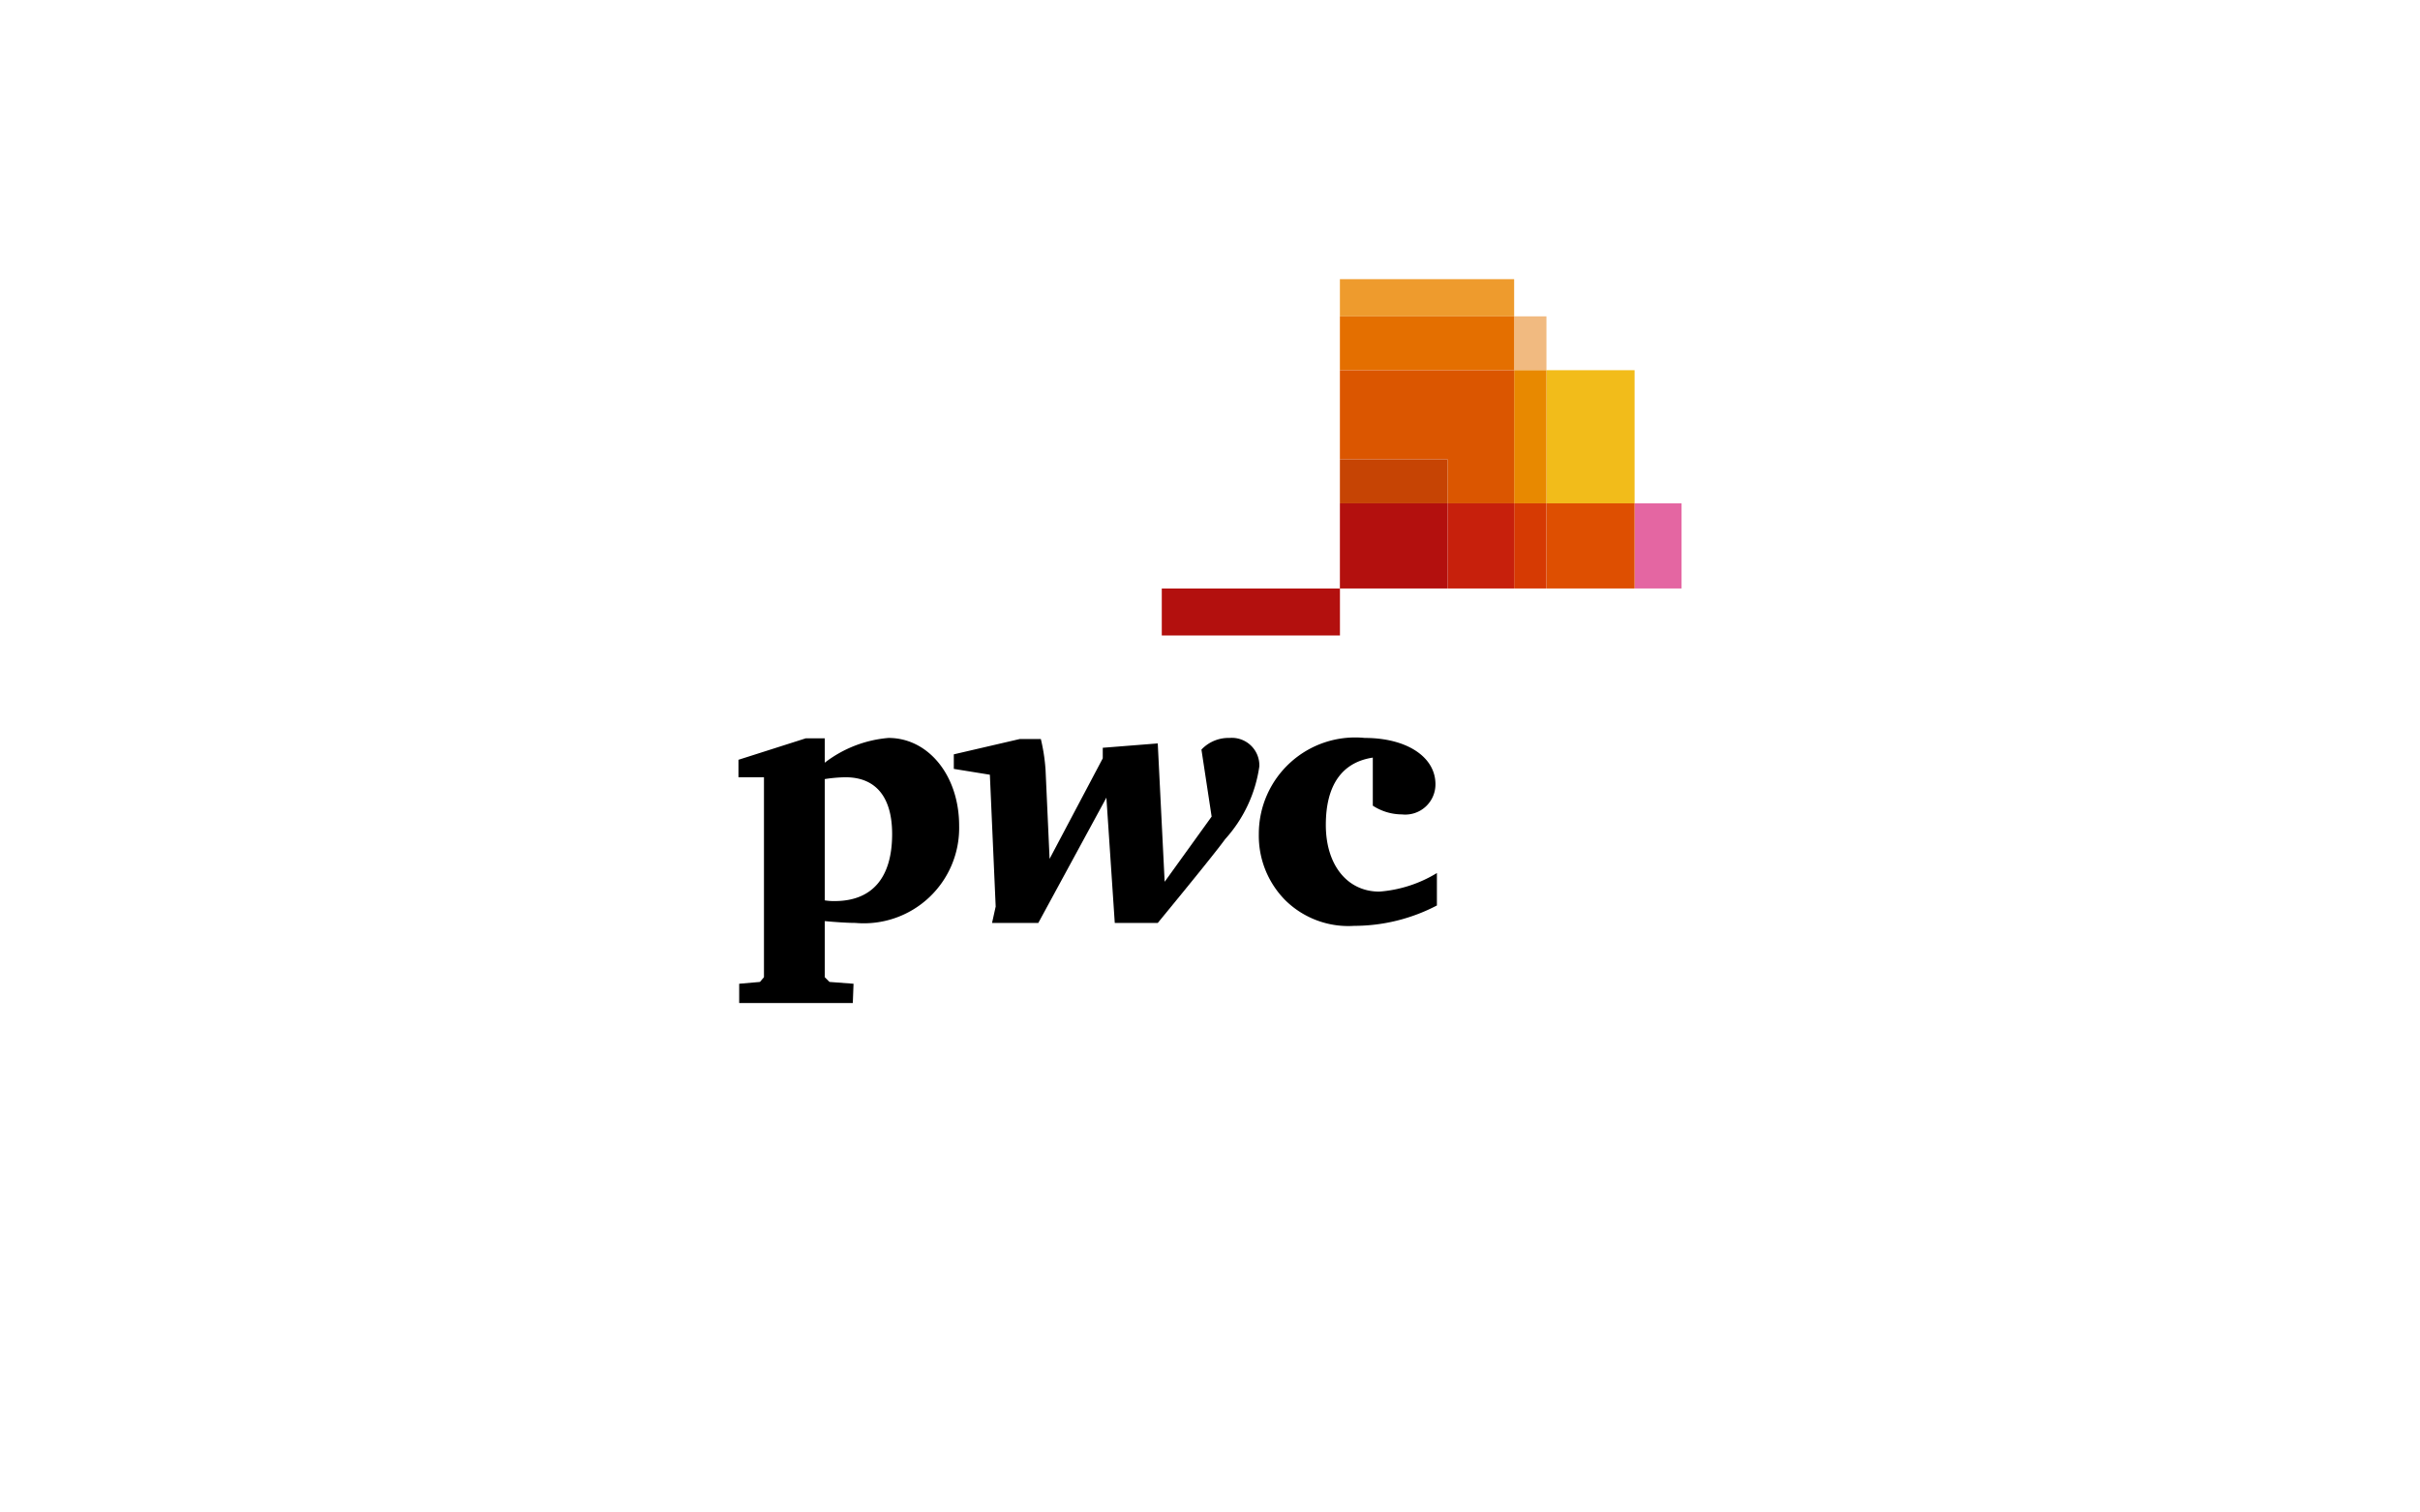 <?xml version="1.0" encoding="UTF-8"?> <svg xmlns="http://www.w3.org/2000/svg" xmlns:xlink="http://www.w3.org/1999/xlink" id="Layer_1" data-name="Layer 1" viewBox="0 0 80 50"> <defs> <style>.cls-1{fill:none;}.cls-2{clip-path:url(#clip-path);}.cls-3{fill:#b3100e;}.cls-4{fill:#ee9b2d;}.cls-5{fill:#f1ba80;}.cls-6{fill:#e46f00;}.cls-7{fill:#f2bc1a;}.cls-8{fill:#e88900;}.cls-9{fill:#db5600;}.cls-10{fill:#e466a2;}.cls-11{fill:#de4f01;}.cls-12{fill:#d63a03;}.cls-13{fill:#c7200c;}.cls-14{fill:#c64404;}</style> <clipPath id="clip-path"> <rect class="cls-1" x="24.412" y="9.228" width="31.177" height="23.931"></rect> </clipPath> </defs> <title>ato events corporate site logos-</title> <g class="cls-2"> <path d="M24.436,32.521l.686-.06.133-.157v-6.609h-.843v-.578l2.227-.71h.626v.806a3.991,3.991,0,0,1,2.107-.818c1.324,0,2.335,1.252,2.335,2.901a3.151,3.151,0,0,1-3.431,3.214c-.24,0-.626-.024-1.011-.06v1.854l.156.157.795.06-.024.638H24.436Zm2.829-2.757a1.779,1.779,0,0,0,.325.024c1.24,0,1.902-.77,1.902-2.215,0-1.228-.542-1.878-1.541-1.878a4.738,4.738,0,0,0-.686.06Z"></path> <path d="M34.408,24.431a6.093,6.093,0,0,1,.156,1.023l.133,2.938,1.758-3.323v-.349l1.818-.144.228,4.574,1.553-2.155-.337-2.215a1.228,1.228,0,0,1,.927-.385.91.91,0,0,1,.987.939,4.533,4.533,0,0,1-1.131,2.408c-.253.349-1,1.276-2.227,2.769h-1.421l-.277-4.142-2.251,4.142h-1.529l.12-.542-.192-4.358-1.192-.193v-.481l2.179-.506Z"></path> <path d="M45.382,25.045c-1.023.156-1.553.915-1.553,2.227,0,1.325.71,2.203,1.77,2.203a4.273,4.273,0,0,0,1.902-.614v1.072a5.908,5.908,0,0,1-2.733.674,2.97,2.97,0,0,1-2.275-.843,3.024,3.024,0,0,1-.879-2.191,3.185,3.185,0,0,1,3.503-3.178c1.385,0,2.336.626,2.336,1.529a.999.999,0,0,1-1.108.999,1.778,1.778,0,0,1-.963-.289Z"></path> <rect class="cls-3" x="38.406" y="19.455" width="5.89" height="1.553"></rect> <rect class="cls-4" x="44.294" y="9.228" width="5.76" height="1.23"></rect> <rect class="cls-5" x="50.054" y="10.458" width="1.068" height="1.779"></rect> <rect class="cls-6" x="44.294" y="10.458" width="5.76" height="1.779"></rect> <rect class="cls-7" x="51.123" y="12.238" width="2.913" height="4.401"></rect> <rect class="cls-8" x="50.054" y="12.238" width="1.068" height="4.401"></rect> <polygon class="cls-9" points="47.854 16.639 50.054 16.639 50.054 12.238 44.294 12.238 44.294 15.183 47.854 15.183 47.854 16.639"></polygon> <rect class="cls-10" x="54.036" y="16.639" width="1.553" height="2.815"></rect> <rect class="cls-11" x="51.123" y="16.639" width="2.913" height="2.815"></rect> <rect class="cls-12" x="50.054" y="16.639" width="1.068" height="2.815"></rect> <rect class="cls-13" x="47.854" y="16.639" width="2.2" height="2.815"></rect> <rect class="cls-14" x="44.294" y="15.183" width="3.56" height="1.456"></rect> <rect class="cls-3" x="44.294" y="16.639" width="3.56" height="2.815"></rect> </g> </svg> 